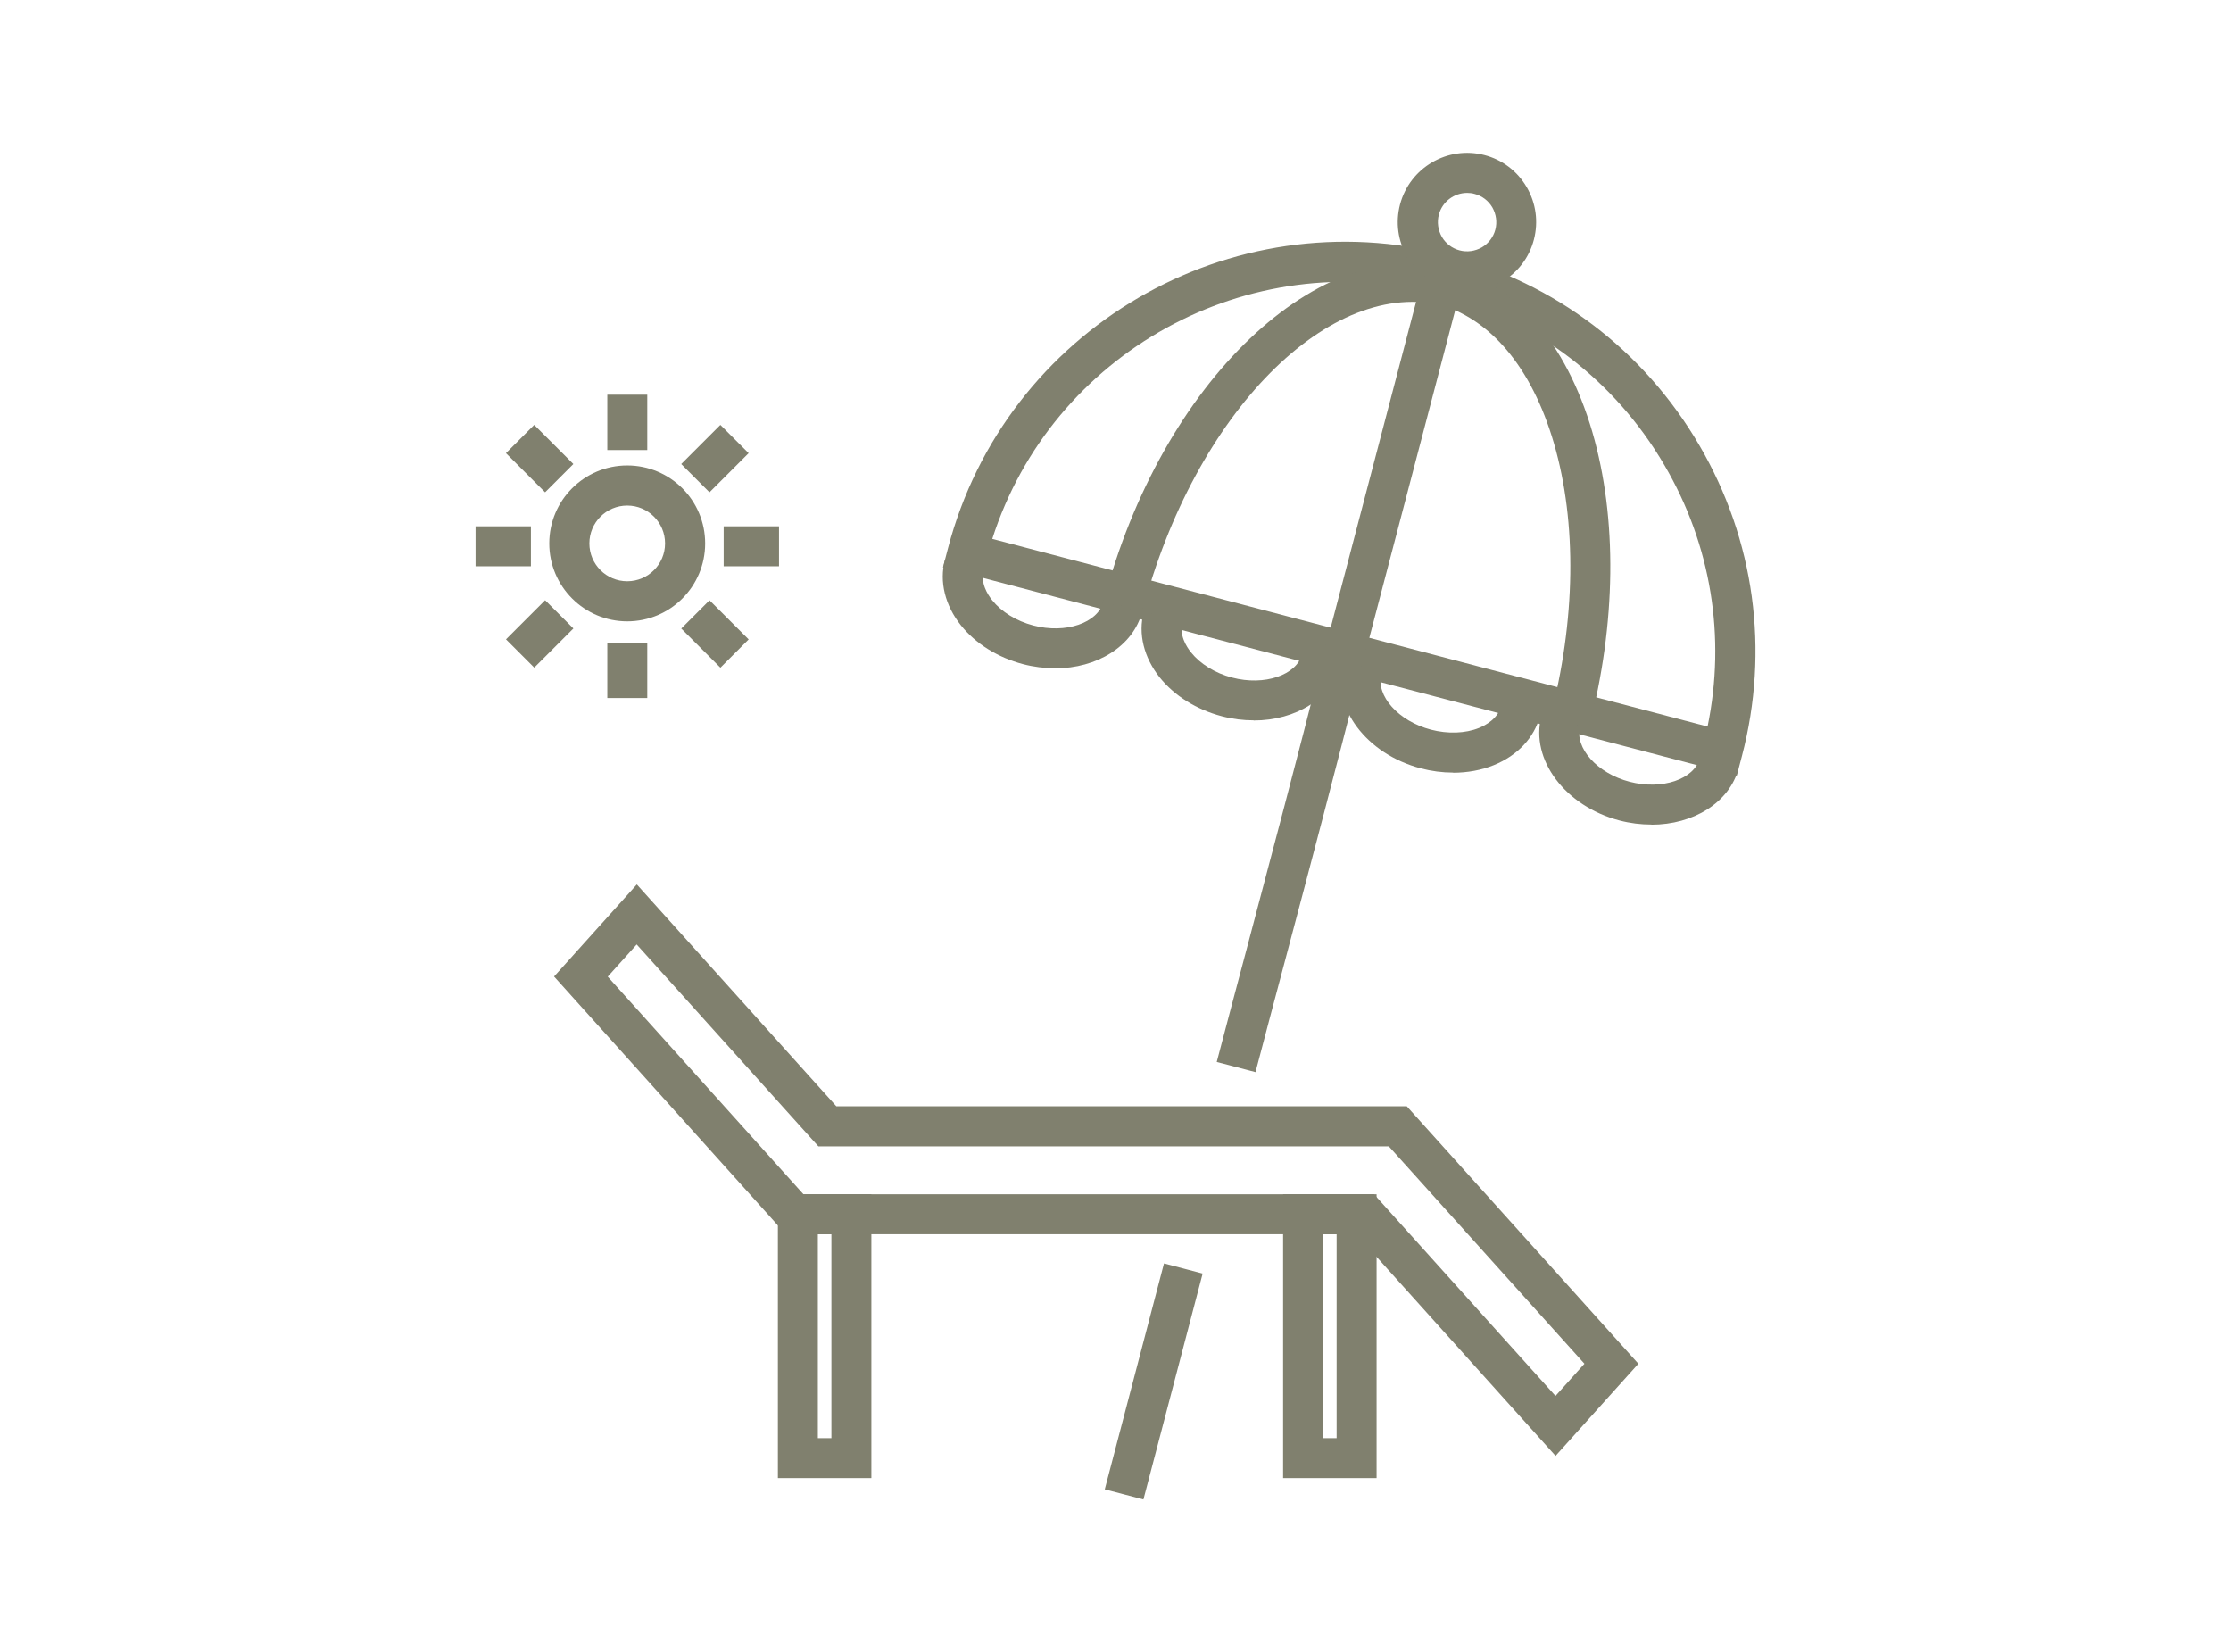 <?xml version="1.0" encoding="UTF-8"?><svg id="_レイヤー_2" xmlns="http://www.w3.org/2000/svg" width="158" height="117" viewBox="0 0 158 117"><g id="_レイヤー_1-2"><path d="m122.99,54.92l-56.21-14.74.36-1.37c4.07-15.5,19.98-24.8,35.48-20.74,7.51,1.97,13.8,6.74,17.72,13.45,3.92,6.7,4.99,14.53,3.02,22.03l-.36,1.37Zm-52.72-16.76l50.66,13.29c1.31-6.35.25-12.87-3.05-18.5-3.53-6.05-9.21-10.36-15.99-12.13-13.53-3.55-27.41,4.19-31.62,17.35Z" style="fill:#80806e;"/><path d="m112.51,51.6l-2.74-.72c1.82-6.93,1.92-13.86.28-19.49-1.57-5.38-4.52-8.89-8.33-9.89l.72-2.74c4.8,1.26,8.47,5.46,10.33,11.83,1.78,6.12,1.69,13.58-.25,21Z" style="fill:#80806e;"/><path d="m80.9,43.31l-2.74-.72c4.09-15.58,15.26-26.19,24.89-23.66l-.72,2.74c-8.13-2.14-17.74,7.58-21.43,21.64Z" style="fill:#80806e;"/><rect x="84.39" y="31.81" width="28.5" height="2.83" transform="translate(41.49 120.22) rotate(-75.31)" style="fill:#80806e;"/><path d="m103.9,20.63c-.42,0-.84-.05-1.25-.16-1.27-.33-2.33-1.14-2.99-2.27-.66-1.13-.84-2.45-.51-3.72.69-2.61,3.37-4.18,5.98-3.5,1.27.33,2.33,1.14,2.99,2.27.66,1.13.84,2.45.51,3.72-.33,1.27-1.14,2.33-2.27,2.99-.76.44-1.61.67-2.46.67Zm0-6.97c-.92,0-1.76.62-2,1.54-.14.53-.06,1.09.21,1.57.28.48.73.82,1.26.96.53.14,1.09.06,1.57-.21.48-.28.82-.73.96-1.26h0c.14-.53.06-1.09-.21-1.57-.28-.48-.73-.82-1.26-.96-.17-.05-.35-.07-.52-.07Z" style="fill:#80806e;"/><path d="m74.71,47.32c-.74,0-1.5-.09-2.26-.29-1.79-.47-3.36-1.45-4.4-2.75-1.12-1.41-1.54-3.09-1.13-4.63l2.74.72c-.24.91.28,1.73.61,2.14.66.82,1.71,1.47,2.9,1.78,2.3.61,4.58-.17,4.98-1.69l2.74.72c-.64,2.45-3.21,4.01-6.18,4.01Z" style="fill:#80806e;"/><path d="m88.79,51.01c-.74,0-1.5-.09-2.26-.29-1.79-.47-3.36-1.45-4.4-2.75-1.12-1.41-1.54-3.09-1.13-4.63l2.74.72c-.24.91.28,1.73.61,2.14.66.82,1.71,1.47,2.9,1.78,2.3.61,4.59-.17,4.98-1.69l2.74.72c-.64,2.45-3.21,4.01-6.18,4.01Z" style="fill:#80806e;"/><path d="m102.91,54.71c-.76,0-1.53-.1-2.29-.3-3.85-1.01-6.34-4.32-5.53-7.38l2.74.72c-.4,1.52,1.21,3.32,3.51,3.92,1.19.31,2.43.27,3.4-.12.49-.2,1.34-.66,1.58-1.57l2.74.72c-.4,1.54-1.59,2.8-3.26,3.48-.89.36-1.87.54-2.89.54Z" style="fill:#80806e;"/><path d="m116.95,58.39c-.74,0-1.5-.09-2.26-.29-3.85-1.01-6.33-4.32-5.53-7.38l2.74.72c-.4,1.52,1.21,3.32,3.51,3.92,2.3.6,4.58-.17,4.98-1.69l2.74.72c-.64,2.45-3.21,4.01-6.18,4.01Z" style="fill:#80806e;"/><rect x="73.43" y="96.4" width="16.54" height="2.83" transform="translate(-33.63 152.05) rotate(-75.31)" style="fill:#80806e;"/><path d="m88.91,75.92l-2.74-.72c.69-2.63,1.39-5.26,2.09-7.89,1.79-6.76,3.65-13.75,5.39-20.64l2.75.7c-1.75,6.91-3.6,13.91-5.4,20.68-.7,2.63-1.4,5.26-2.09,7.89Z" style="fill:#80806e;"/><path d="m110.16,103.09l-14.11-15.69h-39.9l-.59-.16-.35-.33-15.97-17.76,5.86-6.52,14.13,15.71h40.4l16.4,18.23-5.86,6.52Zm-53.25-18.52h40.4l12.85,14.28,2.05-2.28-13.85-15.39h-40.4l-12.87-14.3-2.05,2.28,13.86,15.41Z" style="fill:#80806e;"/><path d="m61.71,104.67h-6.62v-20.1h6.62v20.1Zm-3.79-2.83h.96v-14.44h-.96v14.44Z" style="fill:#80806e;"/><path d="m97.49,104.67h-6.62v-20.1h6.62v20.1Zm-3.79-2.83h.96v-14.44h-.96v14.44Z" style="fill:#80806e;"/><path d="m44.42,44c-3.04,0-5.52-2.47-5.52-5.52s2.47-5.52,5.52-5.52,5.52,2.47,5.52,5.52-2.47,5.52-5.52,5.52Zm0-8.2c-1.48,0-2.68,1.2-2.68,2.68s1.2,2.68,2.68,2.68,2.68-1.2,2.68-2.68-1.2-2.68-2.68-2.68Z" style="fill:#80806e;"/><rect x="43.01" y="45.51" width="2.83" height="3.92" style="fill:#80806e;"/><rect x="43.01" y="27.95" width="2.83" height="3.92" style="fill:#80806e;"/><rect x="33.68" y="37.27" width="3.92" height="2.83" style="fill:#80806e;"/><rect x="51.25" y="37.27" width="3.92" height="2.83" style="fill:#80806e;"/><rect x="36.26" y="43.48" width="3.92" height="2.83" transform="translate(-20.55 40.17) rotate(-45)" style="fill:#80806e;"/><rect x="48.68" y="31.06" width="3.92" height="2.83" transform="translate(-8.14 45.32) rotate(-45)" style="fill:#80806e;"/><rect x="36.8" y="30.52" width="2.83" height="3.92" transform="translate(-11.77 36.53) rotate(-45)" style="fill:#80806e;"/><rect x="49.22" y="42.94" width="2.83" height="3.92" transform="translate(-16.92 48.95) rotate(-45)" style="fill:#80806e;"/><rect width="158" height="117" style="fill:none;"/></g></svg>
